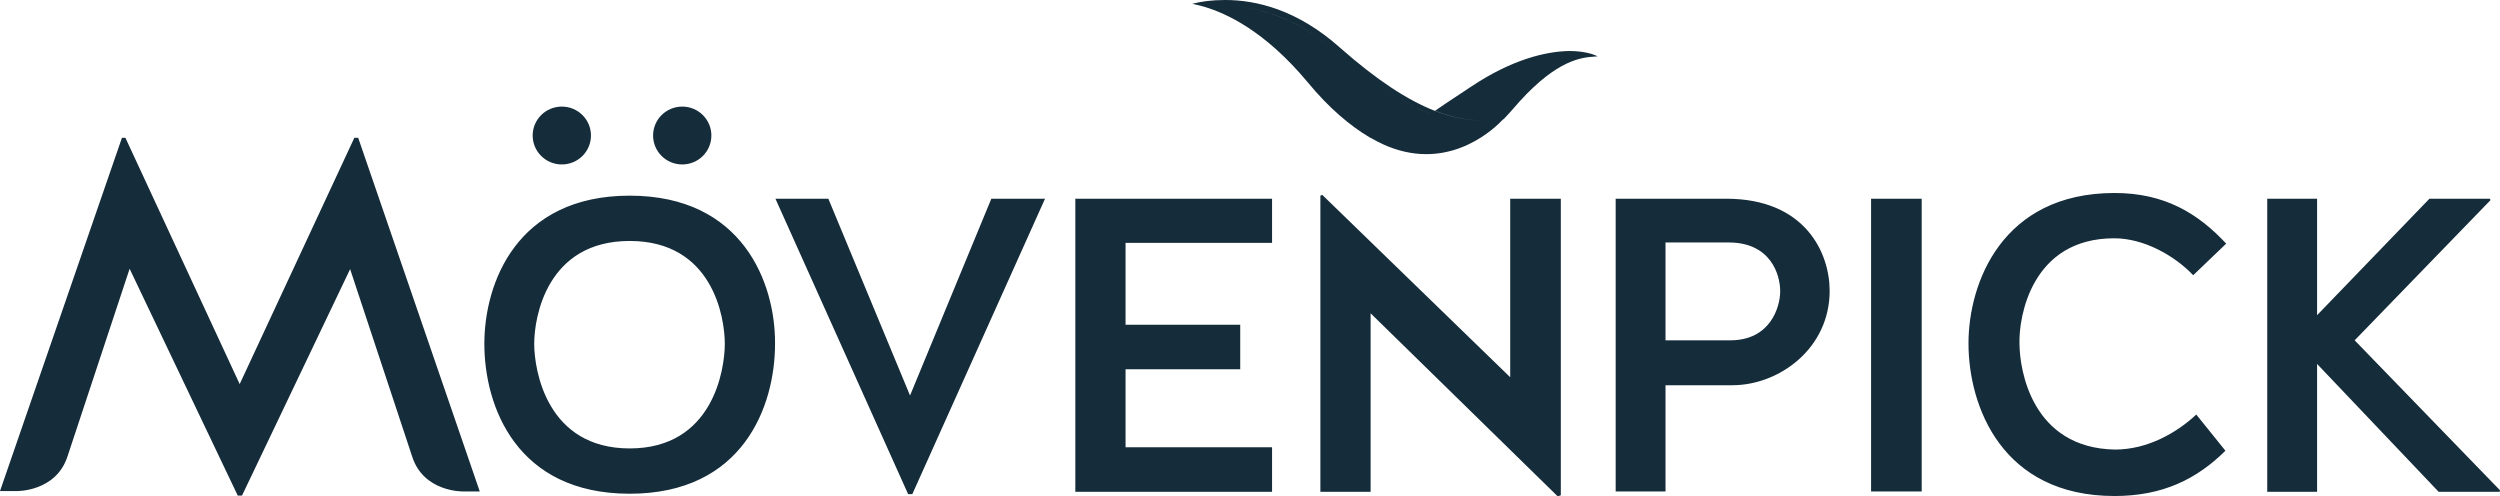 <svg width="277" height="55" viewBox="0 0 277 55" fill="none" xmlns="http://www.w3.org/2000/svg">
<path fill-rule="evenodd" clip-rule="evenodd" d="M132.105 0.422C132.208 0.447 132.323 0.473 132.448 0.501C132.736 0.565 133.08 0.641 133.465 0.759C135.845 1.476 140.094 3.374 144.853 9.068C147.317 12.063 149.654 13.961 151.694 15.184C151.736 15.226 151.821 15.268 151.864 15.268C158.96 19.444 164.356 15.311 166.056 13.708L166.141 13.623L166.183 13.581L166.559 13.208L166.608 13.202C167.145 12.64 167.472 12.264 167.84 11.843C167.996 11.664 168.16 11.476 168.35 11.261C172.615 6.561 175.296 6.369 176.689 6.269C176.809 6.26 176.917 6.252 177.019 6.242C176.338 5.905 175.277 5.652 173.874 5.652C171.282 5.694 167.543 6.58 163.039 9.574C160.617 11.177 159.215 12.105 159.002 12.274C160.908 13.025 162.707 13.348 164.474 13.35C162.693 13.353 160.881 13.03 158.96 12.274C155.943 11.093 152.586 8.899 148.507 5.314C143.748 1.054 139.159 0 135.76 0C134.272 0 133.04 0.169 132.105 0.422ZM148.167 5.821C144.338 2.495 140.618 1.162 137.54 0.768C140.613 1.153 144.314 2.474 148.167 5.821ZM158.396 12.607C156.248 11.752 153.946 10.393 151.328 8.4C153.949 10.394 156.257 11.754 158.398 12.605L158.396 12.607ZM62.25 18.221C64.034 18.221 65.479 16.787 65.479 15.015C65.479 13.244 64.034 11.81 62.25 11.81C60.465 11.81 59.02 13.244 59.02 15.015C59.02 16.787 60.465 18.221 62.25 18.221ZM234.255 26.403C237.611 26.403 241.01 28.386 243.007 30.495L246.661 26.994C243.518 23.62 239.821 21.384 234.296 21.384C221.805 21.384 218.108 31.38 218.108 38.045C218.108 45.004 221.805 54.958 234.296 54.958C239.651 54.958 243.433 53.06 246.576 49.939L243.348 45.932C241.223 47.914 237.993 49.812 234.339 49.812C225.161 49.644 223.759 41.039 223.759 38.045C223.674 35.134 225.077 26.403 234.255 26.403ZM146.51 21.595L167.331 41.798V22.017H172.939V54.873L172.6 55L151.864 34.712V54.494H146.298V21.679L146.51 21.595ZM53.666 38.087C53.666 31.38 57.236 21.679 69.771 21.679C82.306 21.679 85.917 31.38 85.875 38.087C85.875 45.046 82.306 54.705 69.771 54.705C57.236 54.705 53.666 45.046 53.666 38.087ZM59.19 38.087C59.19 41.039 60.593 49.686 69.771 49.686C78.949 49.686 80.308 41.039 80.308 38.087C80.308 35.134 78.949 26.699 69.771 26.699C60.593 26.699 59.19 35.134 59.19 38.087ZM91.781 22.017L100.832 43.823L109.84 22.017H115.789L101.087 54.747H100.619L85.918 22.017H91.781ZM119.146 54.494H140.944V49.559H124.712V40.913H137.417V35.978H124.712V26.91H140.944V22.017H119.146V54.494ZM191.253 22.017H179.017V54.452H184.539V42.684H191.933C197.16 42.684 202.726 38.593 202.726 32.224C202.726 28.048 200.049 22.017 191.253 22.017ZM191.72 37.707H184.539V26.867H191.551C196.181 26.867 197.245 30.41 197.245 32.266C197.245 33.995 196.181 37.707 191.72 37.707ZM207.315 22.017H212.924V54.452H207.315V22.017ZM275.938 22.186L260.897 37.707L277 54.325L276.958 54.494H270.203L256.733 40.322V54.494H251.209V22.017H256.733V34.923L269.183 22.017H275.897L275.938 22.186ZM78.821 15.015C78.821 16.787 77.377 18.221 75.592 18.221C73.807 18.221 72.363 16.787 72.363 15.015C72.363 13.244 73.807 11.81 75.592 11.81C77.377 11.81 78.821 13.244 78.821 15.015ZM39.262 15.268L26.557 42.557L13.895 15.268H13.512L0 54.41H1.87C1.87 54.41 6.204 54.494 7.478 50.571L14.362 29.778L26.345 54.916H26.812L38.794 29.82L45.678 50.614C46.953 54.536 51.287 54.452 51.287 54.452H53.157L39.687 15.268H39.262Z" fill="#152C3A"/>
</svg>
